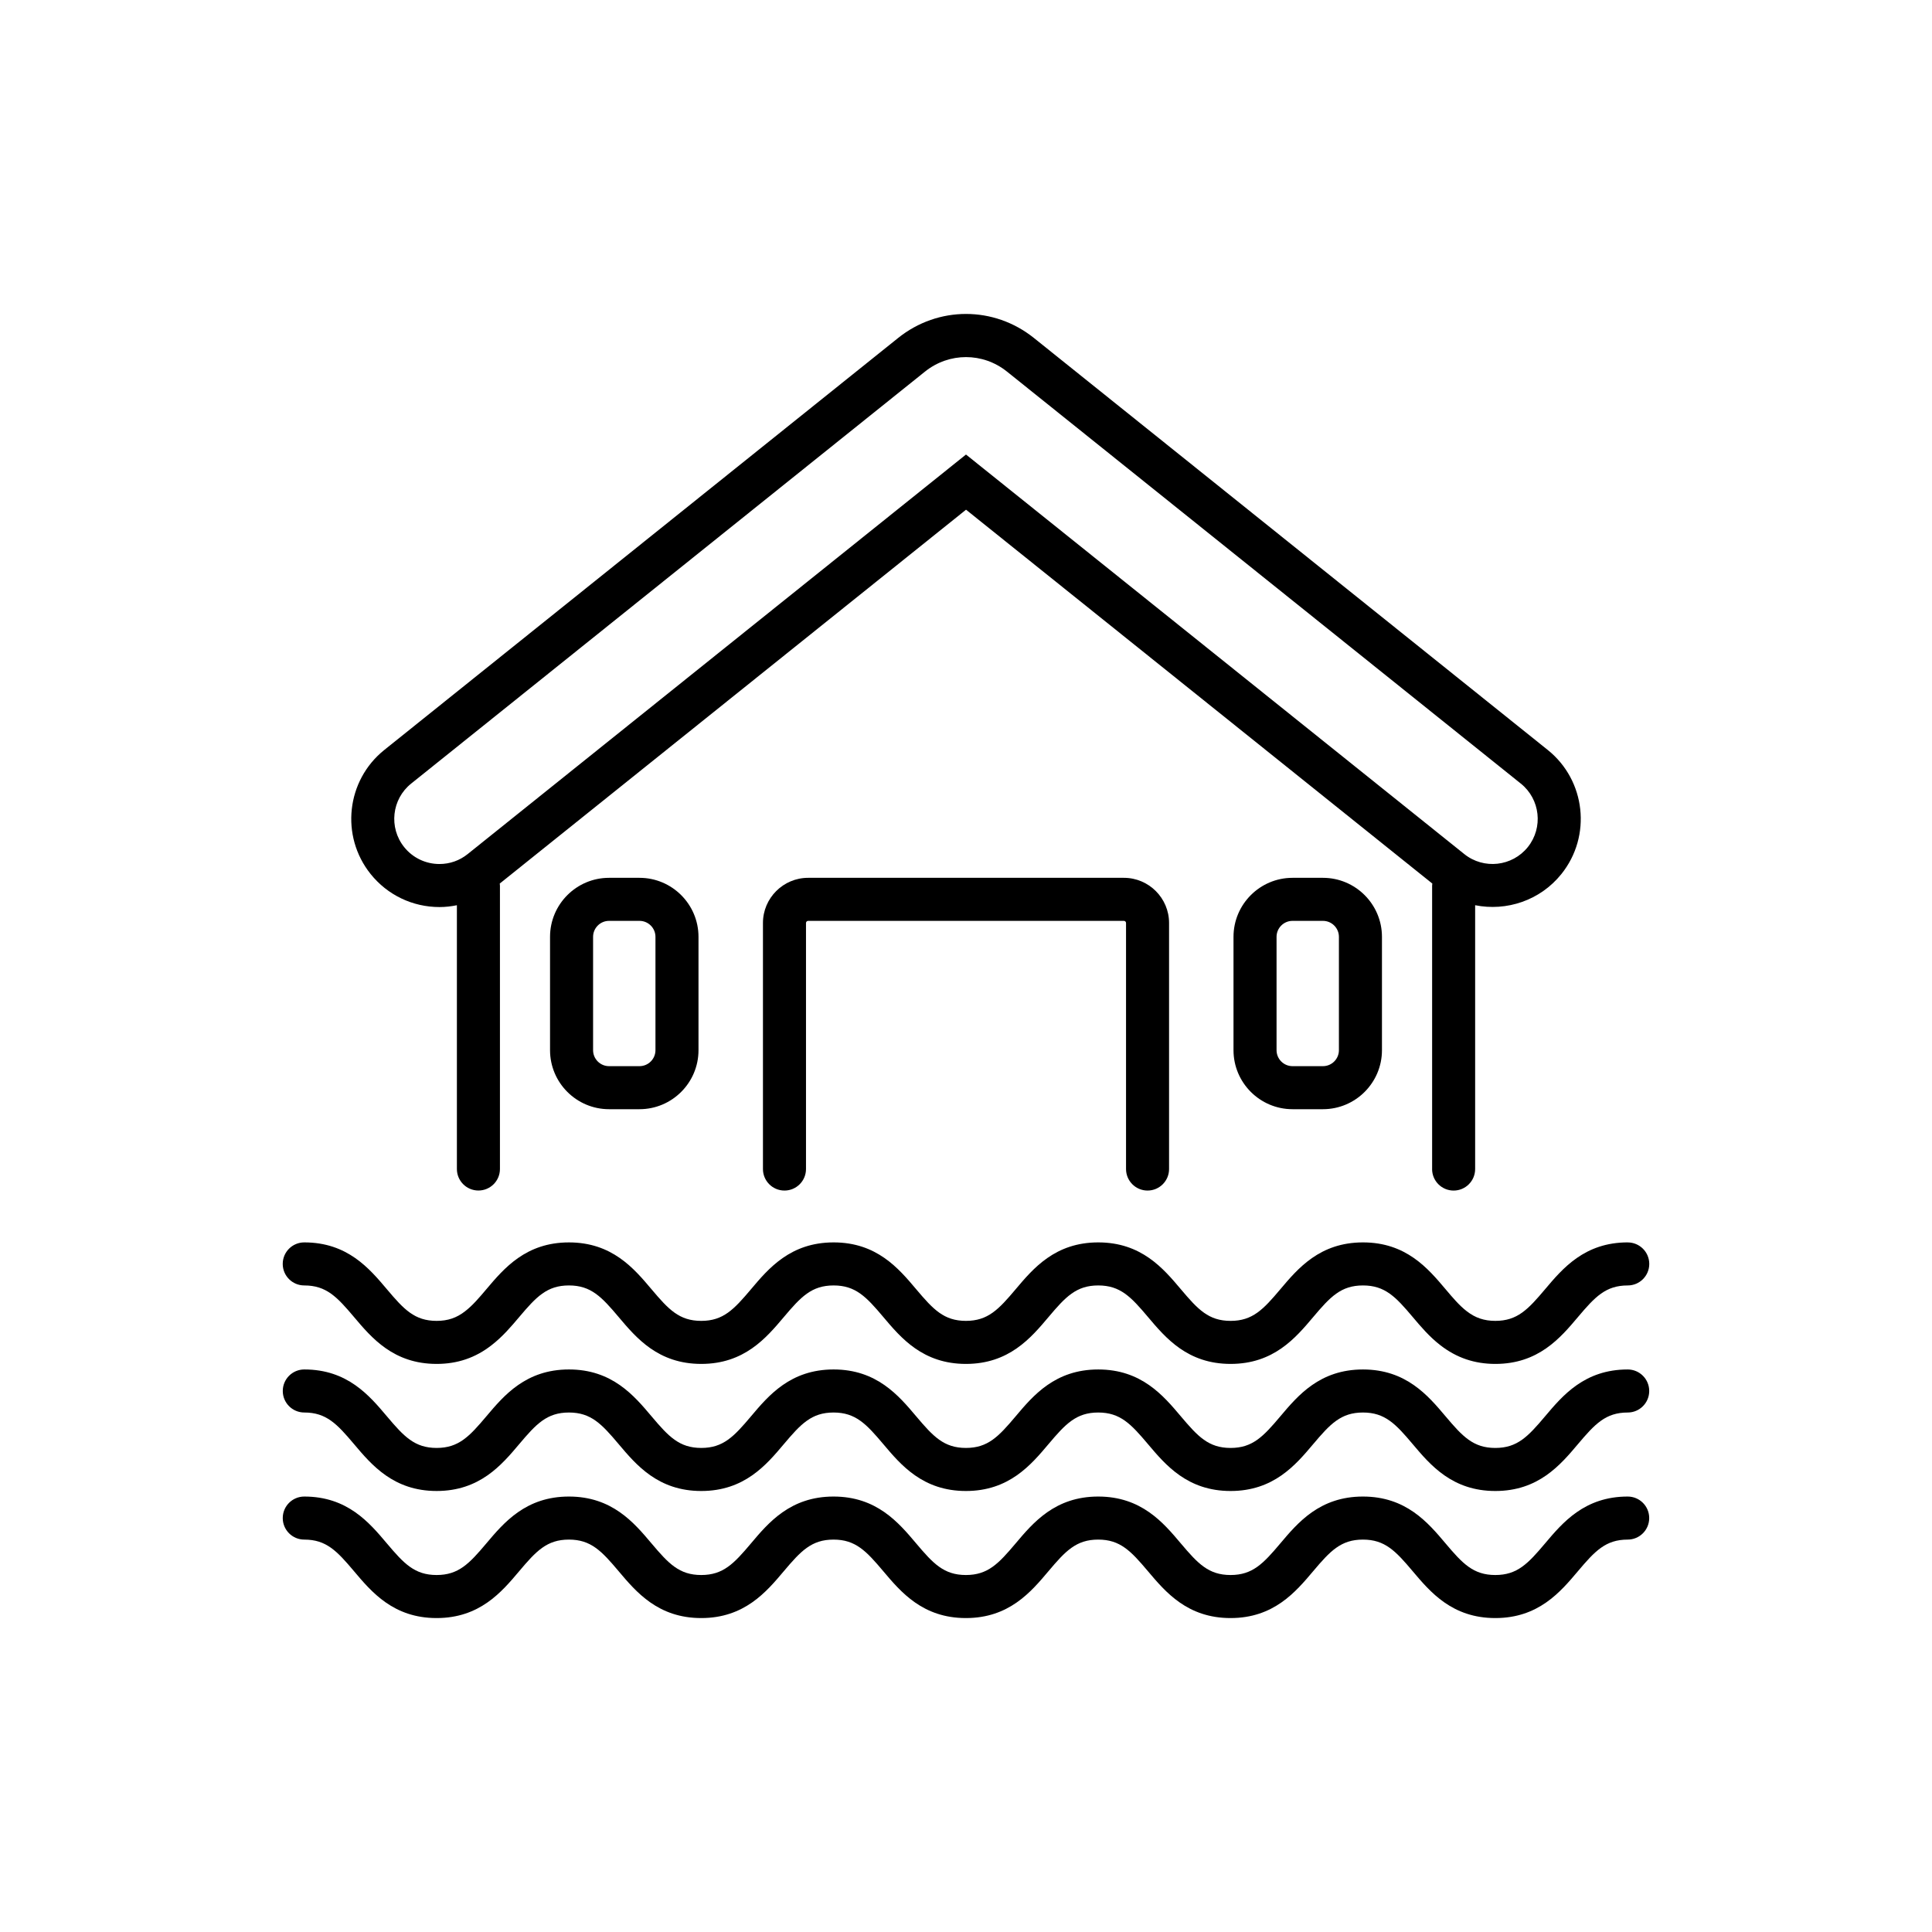 <?xml version="1.0" encoding="UTF-8"?><svg id="a" xmlns="http://www.w3.org/2000/svg" width="200" height="200" viewBox="0 0 200 200"><path d="M168.502,128.612c-4.465,0-6.735,2.692-8.56,4.855-1.761,2.088-2.868,3.269-5.144,3.269-1.157,0-2.068-.307-2.963-1-.766-.589-1.457-1.408-2.188-2.275-1.823-2.16-4.092-4.848-8.552-4.848-4.464,0-6.735,2.692-8.559,4.855-1.761,2.088-2.868,3.269-5.144,3.269s-3.384-1.181-5.144-3.269c-1.824-2.163-4.095-4.855-8.559-4.855-4.46,0-6.728,2.691-8.552,4.854-1.76,2.088-2.867,3.269-5.144,3.269-2.278,0-3.384-1.182-5.144-3.269-1.823-2.163-4.091-4.854-8.552-4.854-4.465,0-6.736,2.692-8.56,4.856-1.761,2.087-2.868,3.268-5.144,3.268-2.278,0-3.384-1.182-5.144-3.269-1.823-2.163-4.091-4.854-8.552-4.854-4.454,0-6.722,2.684-8.544,4.841-.731.866-1.423,1.684-2.204,2.285-.881.689-1.791.997-2.948.997-2.277,0-3.384-1.181-5.144-3.269-1.825-2.163-4.095-4.855-8.56-4.855-1.231,0-2.228.997-2.228,2.228s.998,2.228,2.228,2.228c2.283,0,3.391,1.182,5.154,3.272,1.823,2.161,4.092,4.851,8.55,4.851,2.161,0,4.023-.636,5.68-1.933,1.145-.882,2.025-1.922,2.877-2.93,1.759-2.082,2.864-3.26,5.14-3.26,2.278,0,3.384,1.182,5.144,3.269,1.823,2.163,4.091,4.854,8.552,4.854,4.458,0,6.727-2.69,8.55-4.851,1.763-2.09,2.871-3.272,5.154-3.272,2.278,0,3.384,1.182,5.144,3.269,1.823,2.163,4.091,4.854,8.552,4.854,4.46,0,6.728-2.691,8.552-4.854,1.76-2.088,2.867-3.269,5.144-3.269,2.283,0,3.391,1.182,5.153,3.272,1.823,2.161,4.092,4.851,8.55,4.851s6.728-2.69,8.55-4.851c1.763-2.09,2.871-3.272,5.153-3.272,2.28,0,3.387,1.18,5.147,3.266.851,1.008,1.731,2.051,2.871,2.928,1.675,1.298,3.535,1.929,5.686,1.929,4.458,0,6.727-2.69,8.55-4.851,1.763-2.09,2.871-3.272,5.154-3.272,1.231,0,2.228-.997,2.228-2.228-.001-1.229-.999-2.226-2.229-2.226Z"/><path d="M168.498,141.767c-4.461,0-6.731,2.691-8.555,4.854-1.762,2.088-2.869,3.27-5.148,3.27s-3.388-1.182-5.148-3.27c-1.824-2.163-4.093-4.854-8.555-4.854-4.461,0-6.731,2.691-8.554,4.854-1.762,2.088-2.869,3.27-5.148,3.27s-3.386-1.182-5.147-3.27c-1.823-2.162-4.093-4.854-8.554-4.854-4.46,0-6.729,2.691-8.552,4.854-1.76,2.088-2.867,3.269-5.144,3.269-2.279,0-3.386-1.182-5.147-3.27-1.823-2.162-4.093-4.854-8.553-4.854s-6.729,2.691-8.552,4.854c-1.761,2.088-2.868,3.27-5.146,3.27s-3.385-1.182-5.146-3.27c-1.823-2.162-4.092-4.854-8.552-4.854-4.46,0-6.728,2.691-8.552,4.854-1.761,2.088-2.868,3.27-5.145,3.27-2.278,0-3.385-1.182-5.146-3.27-1.823-2.162-4.092-4.854-8.553-4.854-1.231,0-2.228.997-2.228,2.228s.998,2.228,2.228,2.228c2.278,0,3.385,1.182,5.146,3.27,1.823,2.162,4.092,4.854,8.552,4.854,4.46,0,6.729-2.691,8.552-4.854,1.76-2.088,2.867-3.269,5.145-3.269s3.385,1.182,5.145,3.27c1.823,2.162,4.092,4.854,8.552,4.854s6.73-2.691,8.552-4.854c1.761-2.088,2.868-3.27,5.145-3.27,2.278,0,3.386,1.182,5.147,3.27,1.823,2.162,4.093,4.854,8.554,4.854,4.46,0,6.728-2.691,8.551-4.854,1.761-2.088,2.868-3.27,5.145-3.27,2.279,0,3.386,1.182,5.148,3.27,1.823,2.162,4.093,4.854,8.554,4.854s6.731-2.691,8.555-4.854c1.762-2.088,2.869-3.27,5.148-3.27,2.28,0,3.388,1.182,5.148,3.27,1.824,2.163,4.093,4.854,8.555,4.854s6.731-2.691,8.555-4.854c1.762-2.088,2.869-3.27,5.148-3.27,1.231,0,2.228-.997,2.228-2.228s-.997-2.228-2.228-2.228Z"/><path d="M168.498,154.922c-4.461,0-6.731,2.691-8.555,4.853-1.762,2.088-2.869,3.27-5.149,3.27s-3.388-1.182-5.149-3.27c-1.823-2.162-4.093-4.853-8.555-4.853-4.461,0-6.731,2.691-8.554,4.853-1.762,2.088-2.869,3.27-5.148,3.27s-3.386-1.182-5.147-3.269c-1.823-2.163-4.093-4.854-8.554-4.854-4.46,0-6.728,2.691-8.552,4.854-1.761,2.088-2.867,3.269-5.145,3.269-2.279,0-3.386-1.182-5.147-3.27-1.823-2.162-4.093-4.853-8.553-4.853-4.46,0-6.729,2.691-8.552,4.854-1.761,2.088-2.868,3.269-5.146,3.269s-3.385-1.182-5.146-3.269c-1.823-2.163-4.092-4.854-8.552-4.854s-6.728,2.691-8.552,4.854c-1.761,2.088-2.868,3.269-5.145,3.269-2.278,0-3.385-1.182-5.146-3.269-1.823-2.163-4.092-4.854-8.553-4.854-1.231,0-2.228.997-2.228,2.228s.998,2.228,2.228,2.228c2.278,0,3.385,1.182,5.146,3.269,1.823,2.163,4.092,4.854,8.552,4.854,4.46,0,6.729-2.691,8.552-4.854,1.761-2.088,2.868-3.269,5.145-3.269,2.278,0,3.385,1.182,5.145,3.269,1.823,2.163,4.092,4.854,8.552,4.854s6.729-2.691,8.552-4.854c1.761-2.088,2.868-3.269,5.145-3.269,2.278,0,3.386,1.182,5.147,3.269,1.823,2.163,4.093,4.854,8.554,4.854,4.46,0,6.728-2.691,8.551-4.854,1.761-2.088,2.868-3.269,5.145-3.269,2.279,0,3.386,1.182,5.148,3.27,1.823,2.162,4.093,4.853,8.554,4.853s6.731-2.691,8.555-4.854c1.762-2.088,2.869-3.269,5.148-3.269,2.28,0,3.388,1.182,5.149,3.27,1.823,2.162,4.093,4.853,8.555,4.853s6.731-2.691,8.555-4.853c1.762-2.088,2.869-3.27,5.149-3.27,1.231,0,2.228-.997,2.228-2.228.002-1.231-.995-2.228-2.226-2.228Z"/><path d="M148.25,121.019c0,1.231.998,2.228,2.228,2.228,1.231,0,2.228-.997,2.228-2.228v-27.311c3.24.648,6.725-.479,8.931-3.231,3.15-3.929,2.517-9.688-1.412-12.839l-53.192-42.649c-4.14-3.319-9.924-3.319-14.063,0l-53.192,42.65c-3.929,3.151-4.563,8.91-1.412,12.839,1.743,2.173,4.341,3.42,7.129,3.42.608,0,1.21-.069,1.802-.189v27.305c0,1.231.998,2.228,2.228,2.228,1.231,0,2.228-.997,2.228-2.228v-29.344c0-.07-.014-.136-.021-.204l48.271-38.702,48.27,38.702c-.006.068-.021.134-.021.204v29.348ZM48.414,88.413c-.839.673-1.849,1.029-2.922,1.029-1.429,0-2.76-.638-3.653-1.751-1.613-2.012-1.289-4.962.723-6.574l53.192-42.649c1.249-1.002,2.747-1.502,4.245-1.502,1.497,0,2.995.501,4.244,1.502l53.192,42.649c2.012,1.613,2.336,4.562.724,6.573-1.614,2.01-4.564,2.338-6.575.724l-51.585-41.361-51.586,41.36Z"/><path d="M118.793,123.246c1.231,0,2.228-.997,2.228-2.228v-25.47c0-2.578-2.098-4.676-4.676-4.676h-32.688c-2.578,0-4.677,2.098-4.677,4.676v25.47c0,1.231.998,2.228,2.228,2.228,1.231,0,2.228-.997,2.228-2.228v-25.47c0-.122.099-.22.221-.22h32.689c.121,0,.22.098.22.22v25.47c.001,1.231.998,2.228,2.228,2.228Z"/><path d="M133.8,90.872c-3.368,0-6.108,2.741-6.108,6.109v11.734c0,3.368,2.741,6.109,6.108,6.109h3.152c3.368,0,6.108-2.741,6.108-6.109v-11.734c0-3.368-2.741-6.109-6.108-6.109h-3.152v-0ZM138.604,96.981v11.734c0,.911-.742,1.653-1.652,1.653h-3.152c-.911,0-1.652-.742-1.652-1.653v-11.734c0-.911.742-1.653,1.652-1.653h3.152c.911-0,1.652.742,1.652,1.653Z"/><path d="M63.048,90.872c-3.368,0-6.108,2.741-6.108,6.109v11.734c0,3.368,2.741,6.109,6.108,6.109h3.152c3.368,0,6.108-2.741,6.108-6.109v-11.734c0-3.368-2.741-6.109-6.108-6.109h-3.152v-0ZM67.853,96.981v11.734c0,.911-.742,1.653-1.653,1.653h-3.152c-.911,0-1.652-.742-1.652-1.653v-11.734c0-.911.742-1.653,1.652-1.653h3.152c.911-0,1.653.742,1.653,1.653Z"/></svg>